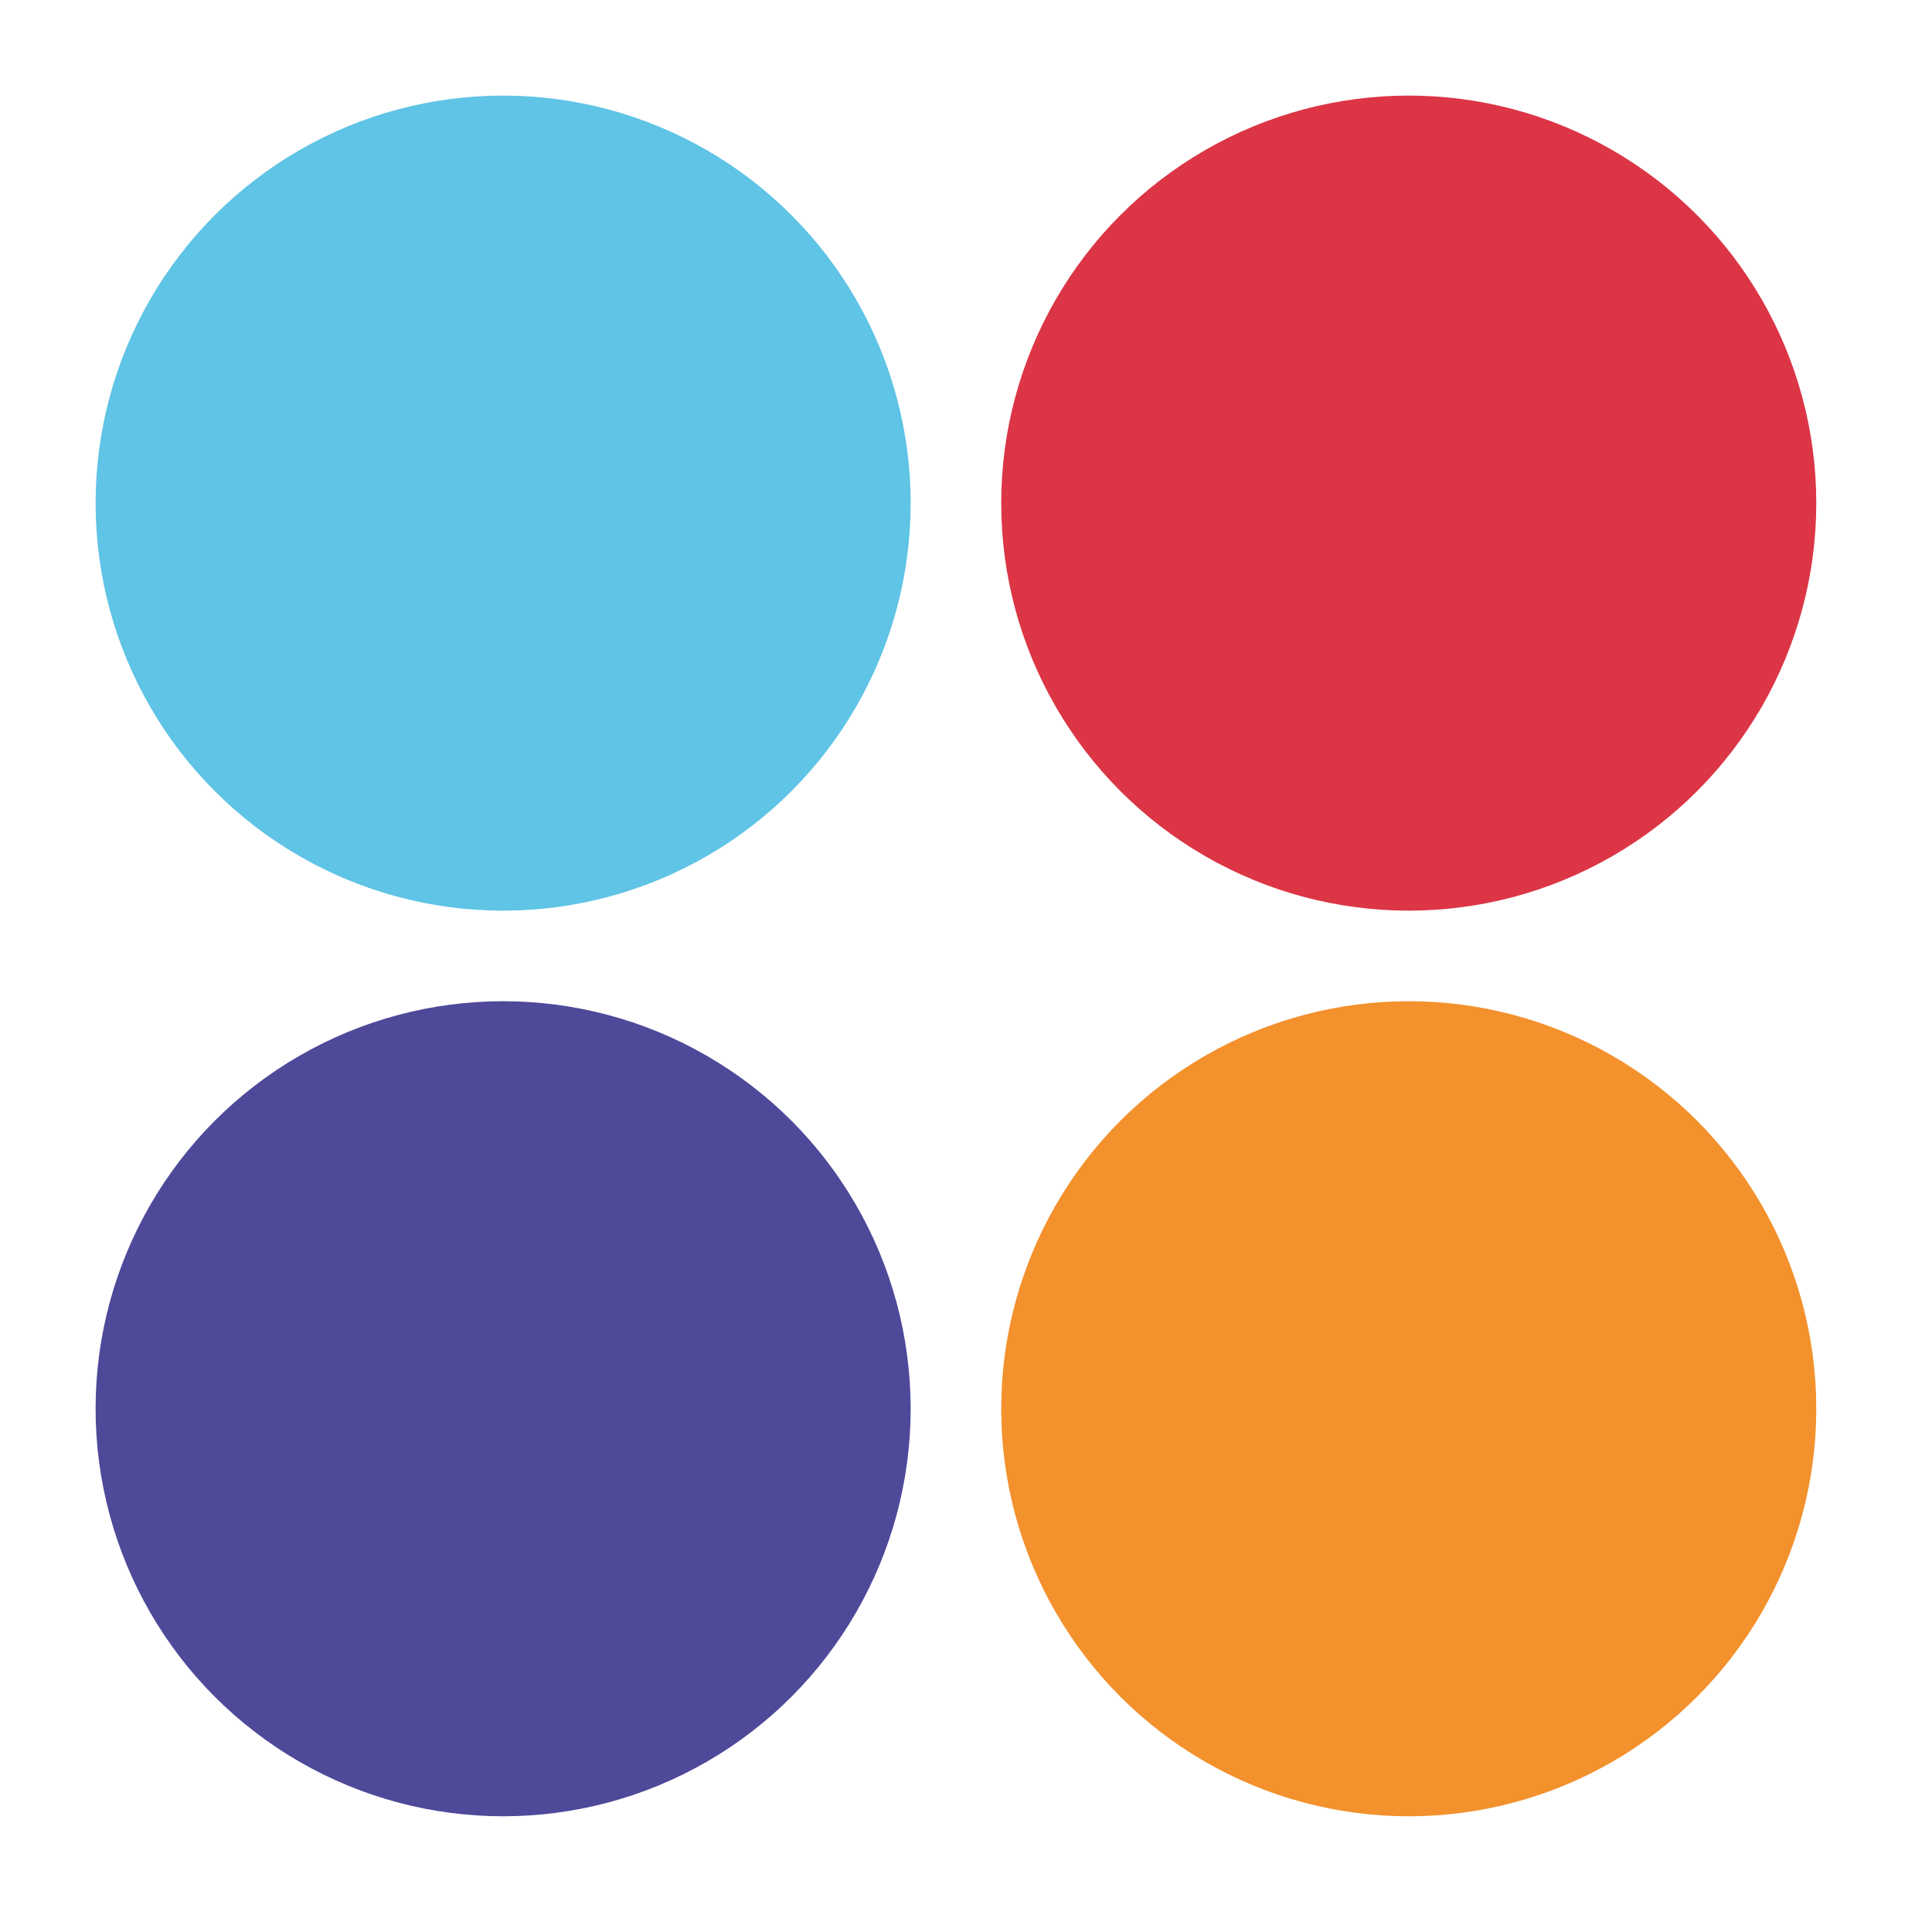 <svg class="logo" xmlns="http://www.w3.org/2000/svg" 
width="192" height="192" viewBox="0 0 192 192" stroke-width="1">
    <circle stroke="#5fc4e5" fill="#5fc4e5" cx="50" cy="50" r="40"></circle>
    <circle stroke="#dc3545" fill="#dc3545" cx="140" cy="50" r="40"></circle>
    <circle stroke="#4E4999" fill="#4E4999" cx="50" cy="140" r="40"></circle>
    <circle stroke="#F3912D" fill="#F3912D" cx="140" cy="140" r="40"></circle>
</svg>